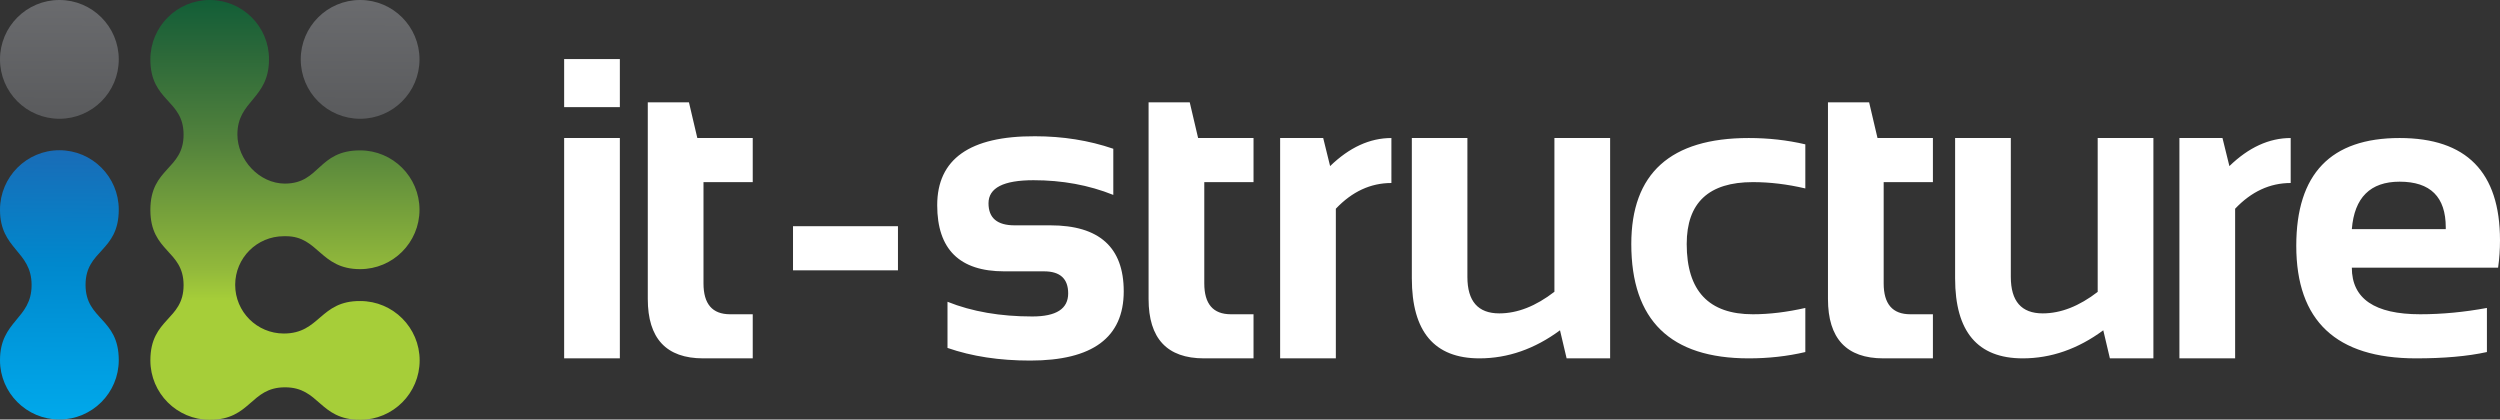 <?xml version="1.0" encoding="utf-8"?>
<!-- Generator: Adobe Illustrator 21.1.0, SVG Export Plug-In . SVG Version: 6.00 Build 0)  -->
<svg version="1.1" id="Layer_1" xmlns="http://www.w3.org/2000/svg" xmlns:xlink="http://www.w3.org/1999/xlink" x="0px" y="0px"
	 viewBox="0 0 1700.8 285.4" style="enable-background:new 0 0 1700.8 285.4;" xml:space="preserve">
<rect x="0" y="0" width="1700.8" height="285.4" fill="#333333" stroke="none"/>
<style type="text/css">
	.st0{fill-rule:evenodd;clip-rule:evenodd;fill:url(#SVGID_1_);}
	.st1{fill-rule:evenodd;clip-rule:evenodd;fill:url(#SVGID_2_);}
	.st2{fill-rule:evenodd;clip-rule:evenodd;fill:url(#SVGID_3_);}
	.st3{fill-rule:evenodd;clip-rule:evenodd;fill:url(#SVGID_4_);}
	.st4{fill-rule:evenodd;clip-rule:evenodd;fill:#FFFFFF;}
</style>
<g>
	<linearGradient id="SVGID_1_" gradientUnits="userSpaceOnUse" x1="39.481" y1="302.895" x2="41.428" y2="69.186">
		<stop  offset="0" style="stop-color:#00AEEF"/>
		<stop  offset="0.17" style="stop-color:#00A2E5"/>
		<stop  offset="0.527" style="stop-color:#0088CD"/>
		<stop  offset="1" style="stop-color:#2460AD"/>
	</linearGradient>
	<path class="st0" d="M40.4,285.4c22.3,0,40.4-18.1,40.4-40.4c0-28.9-22.6-27.2-22.6-51.2c0-24,22.6-22.3,22.6-51.2
		c0-22.3-18.1-40.4-40.4-40.4S0,120.4,0,142.7c0,27.2,21.5,27.8,21.5,51.2c0,23.4-21.5,24-21.5,51.2C0,267.3,18.1,285.4,40.4,285.4z
		"/>
	<linearGradient id="SVGID_2_" gradientUnits="userSpaceOnUse" x1="244.85" y1="88.492" x2="245.228" y2="-14.629">
		<stop  offset="0" style="stop-color:#58595B"/>
		<stop  offset="1" style="stop-color:#6D6E71"/>
	</linearGradient>
	<circle class="st1" cx="245" cy="40.4" r="40.4"/>
	<linearGradient id="SVGID_3_" gradientUnits="userSpaceOnUse" x1="40.213" y1="88.492" x2="40.591" y2="-14.62">
		<stop  offset="0" style="stop-color:#58595B"/>
		<stop  offset="1" style="stop-color:#6D6E71"/>
	</linearGradient>
	<circle class="st2" cx="40.4" cy="40.4" r="40.4"/>
	<linearGradient id="SVGID_4_" gradientUnits="userSpaceOnUse" x1="193.857" y1="204.623" x2="193.893" y2="8.932884e-03">
		<stop  offset="0" style="stop-color:#A6CE39"/>
		<stop  offset="0.111" style="stop-color:#91B83B"/>
		<stop  offset="0.533" style="stop-color:#52823C"/>
		<stop  offset="0.841" style="stop-color:#296739"/>
		<stop  offset="1" style="stop-color:#125E37"/>
	</linearGradient>
	<path class="st3" d="M193.1,226.9c-18.3,0-33.1-14.8-33.1-33.1s14.8-33.1,33.1-33.1c0.5,0,1.1,0,1.6,0
		c22.1,0.1,23.1,22.4,50.3,22.4c22.3,0,40.4-18.1,40.4-40.4s-18.1-40.4-40.4-40.4c-28.9,0-27.2,22.6-51.2,22.6
		c-17.4,0-32.3-16.2-32.3-33.4c0-23.4,21.5-23.9,21.5-51.2C183.1,18.1,165,0,142.7,0c-22.3,0-40.4,18.1-40.4,40.4
		c0,28.9,22.6,27.2,22.6,51.2c0,24-22.6,22.3-22.6,51.2c0,28.9,22.6,27.2,22.6,51.2c0,24-22.6,22.3-22.6,51.2
		c0,22.3,18.1,40.4,40.4,40.4c28.1,0,27.5-22.1,51.2-22.1c23.7,0,23.1,22.1,51.2,22.1c22.3,0,40.4-18.1,40.4-40.4
		c0-22.3-18.1-40.4-40.4-40.4C217.5,204.6,217.8,226.9,193.1,226.9z"/>
	<path class="st4" d="M421.7,72.9V40.2h-37.9v32.7H421.7L421.7,72.9z M1562.2,167.2c0,51.1,27.1,76.6,81.5,76.6
		c18.9,0,35-1.4,48.2-4.3v-30c-15.2,2.8-30.3,4.3-45.4,4.3c-31,0-46.5-10.6-46.5-31.7h99.5c0.9-6.2,1.3-12.4,1.3-18.6
		c0-46.4-22.8-69.6-68.3-69.6C1585.6,93.9,1562.2,118.3,1562.2,167.2L1562.2,167.2z M1664,155.9h-64c1.7-21.5,12.6-32.3,32.5-32.3
		c21,0,31.4,10.4,31.4,31.1V155.9L1664,155.9z M1482.7,93.9v149.9h37.9V142c11.1-11.7,23.7-17.5,37.8-17.5V93.9
		c-14.7,0-28.6,6.4-41.7,19.1l-4.7-19.1H1482.7L1482.7,93.9z M1427.2,198.5c-12.7,9.8-25.2,14.7-37.5,14.7
		c-14.5,0-21.7-8.3-21.7-24.8V93.9h-37.9v95.5c0,36.2,15.3,54.4,46,54.4c19.3,0,37.6-6.4,54.8-19.1l4.5,19.1h29.6V93.9h-37.9V198.5
		L1427.2,198.5z M1243.6,69.7v133.7c0,26.9,12.6,40.4,37.7,40.4h33.7v-30h-15.4c-12.1,0-18.1-7-18.1-21v-68.9h33.5v-30h-37.7
		l-5.7-24.3H1243.6L1243.6,69.7z M1109.8,166c0,51.9,26.6,77.8,79.9,77.8c13.3,0,26.2-1.4,38.5-4.3v-30c-12.4,2.8-24.3,4.3-35.7,4.3
		c-30,0-45-15.9-45-47.8c0-28.1,15-42.1,45-42.1c11.5,0,23.3,1.4,35.7,4.3v-30c-12.4-2.9-25.2-4.3-38.5-4.3
		C1136.4,93.9,1109.8,118,1109.8,166L1109.8,166z M960.5,93.9v95.5c0,36.2,15.3,54.4,46,54.4c19.3,0,37.6-6.4,54.8-19.1l4.5,19.1
		h29.6V93.9h-37.9v104.6c-12.7,9.8-25.2,14.7-37.5,14.7c-14.5,0-21.7-8.3-21.7-24.8V93.9H960.5L960.5,93.9z M870.9,93.9v149.9h37.9
		V142c11.1-11.7,23.7-17.5,37.8-17.5V93.9c-14.7,0-28.6,6.4-41.7,19.1l-4.7-19.1H870.9L870.9,93.9z M781.4,69.7v133.7
		c0,26.9,12.6,40.4,37.7,40.4h33.7v-30h-15.4c-12.1,0-18.1-7-18.1-21v-68.9h33.5v-30h-37.7l-5.7-24.3H781.4L781.4,69.7z
		 M637.6,139.6c0,30,15.2,45,45.6,45h27.1c10.9,0,16.4,5,16.4,15c0,10.5-8.1,15.7-24.4,15.7c-21.8,0-41-3.3-57.7-10v31.4
		c16.7,5.8,35.4,8.6,56.3,8.6c42.4,0,63.6-15.7,63.6-47.1c0-30-16.7-44.9-49.9-44.9h-24.3c-11.9,0-17.8-5-17.8-15
		c0-10.5,10.2-15.7,30.6-15.7c19.5,0,37.6,3.3,54.3,10v-31.4c-16.7-5.7-34.4-8.5-53.3-8.5C659.8,92.5,637.6,108.2,637.6,139.6
		L637.6,139.6z M610.9,153.9h-71.4v30h71.4V153.9L610.9,153.9z M440.7,69.7v133.7c0,26.9,12.6,40.4,37.7,40.4h33.7v-30h-15.4
		c-12.1,0-18.1-7-18.1-21v-68.9h33.5v-30h-37.7l-5.7-24.3H440.7L440.7,69.7z M421.7,93.9h-37.9v149.9h37.9V93.9z"/>
</g>
</svg>
